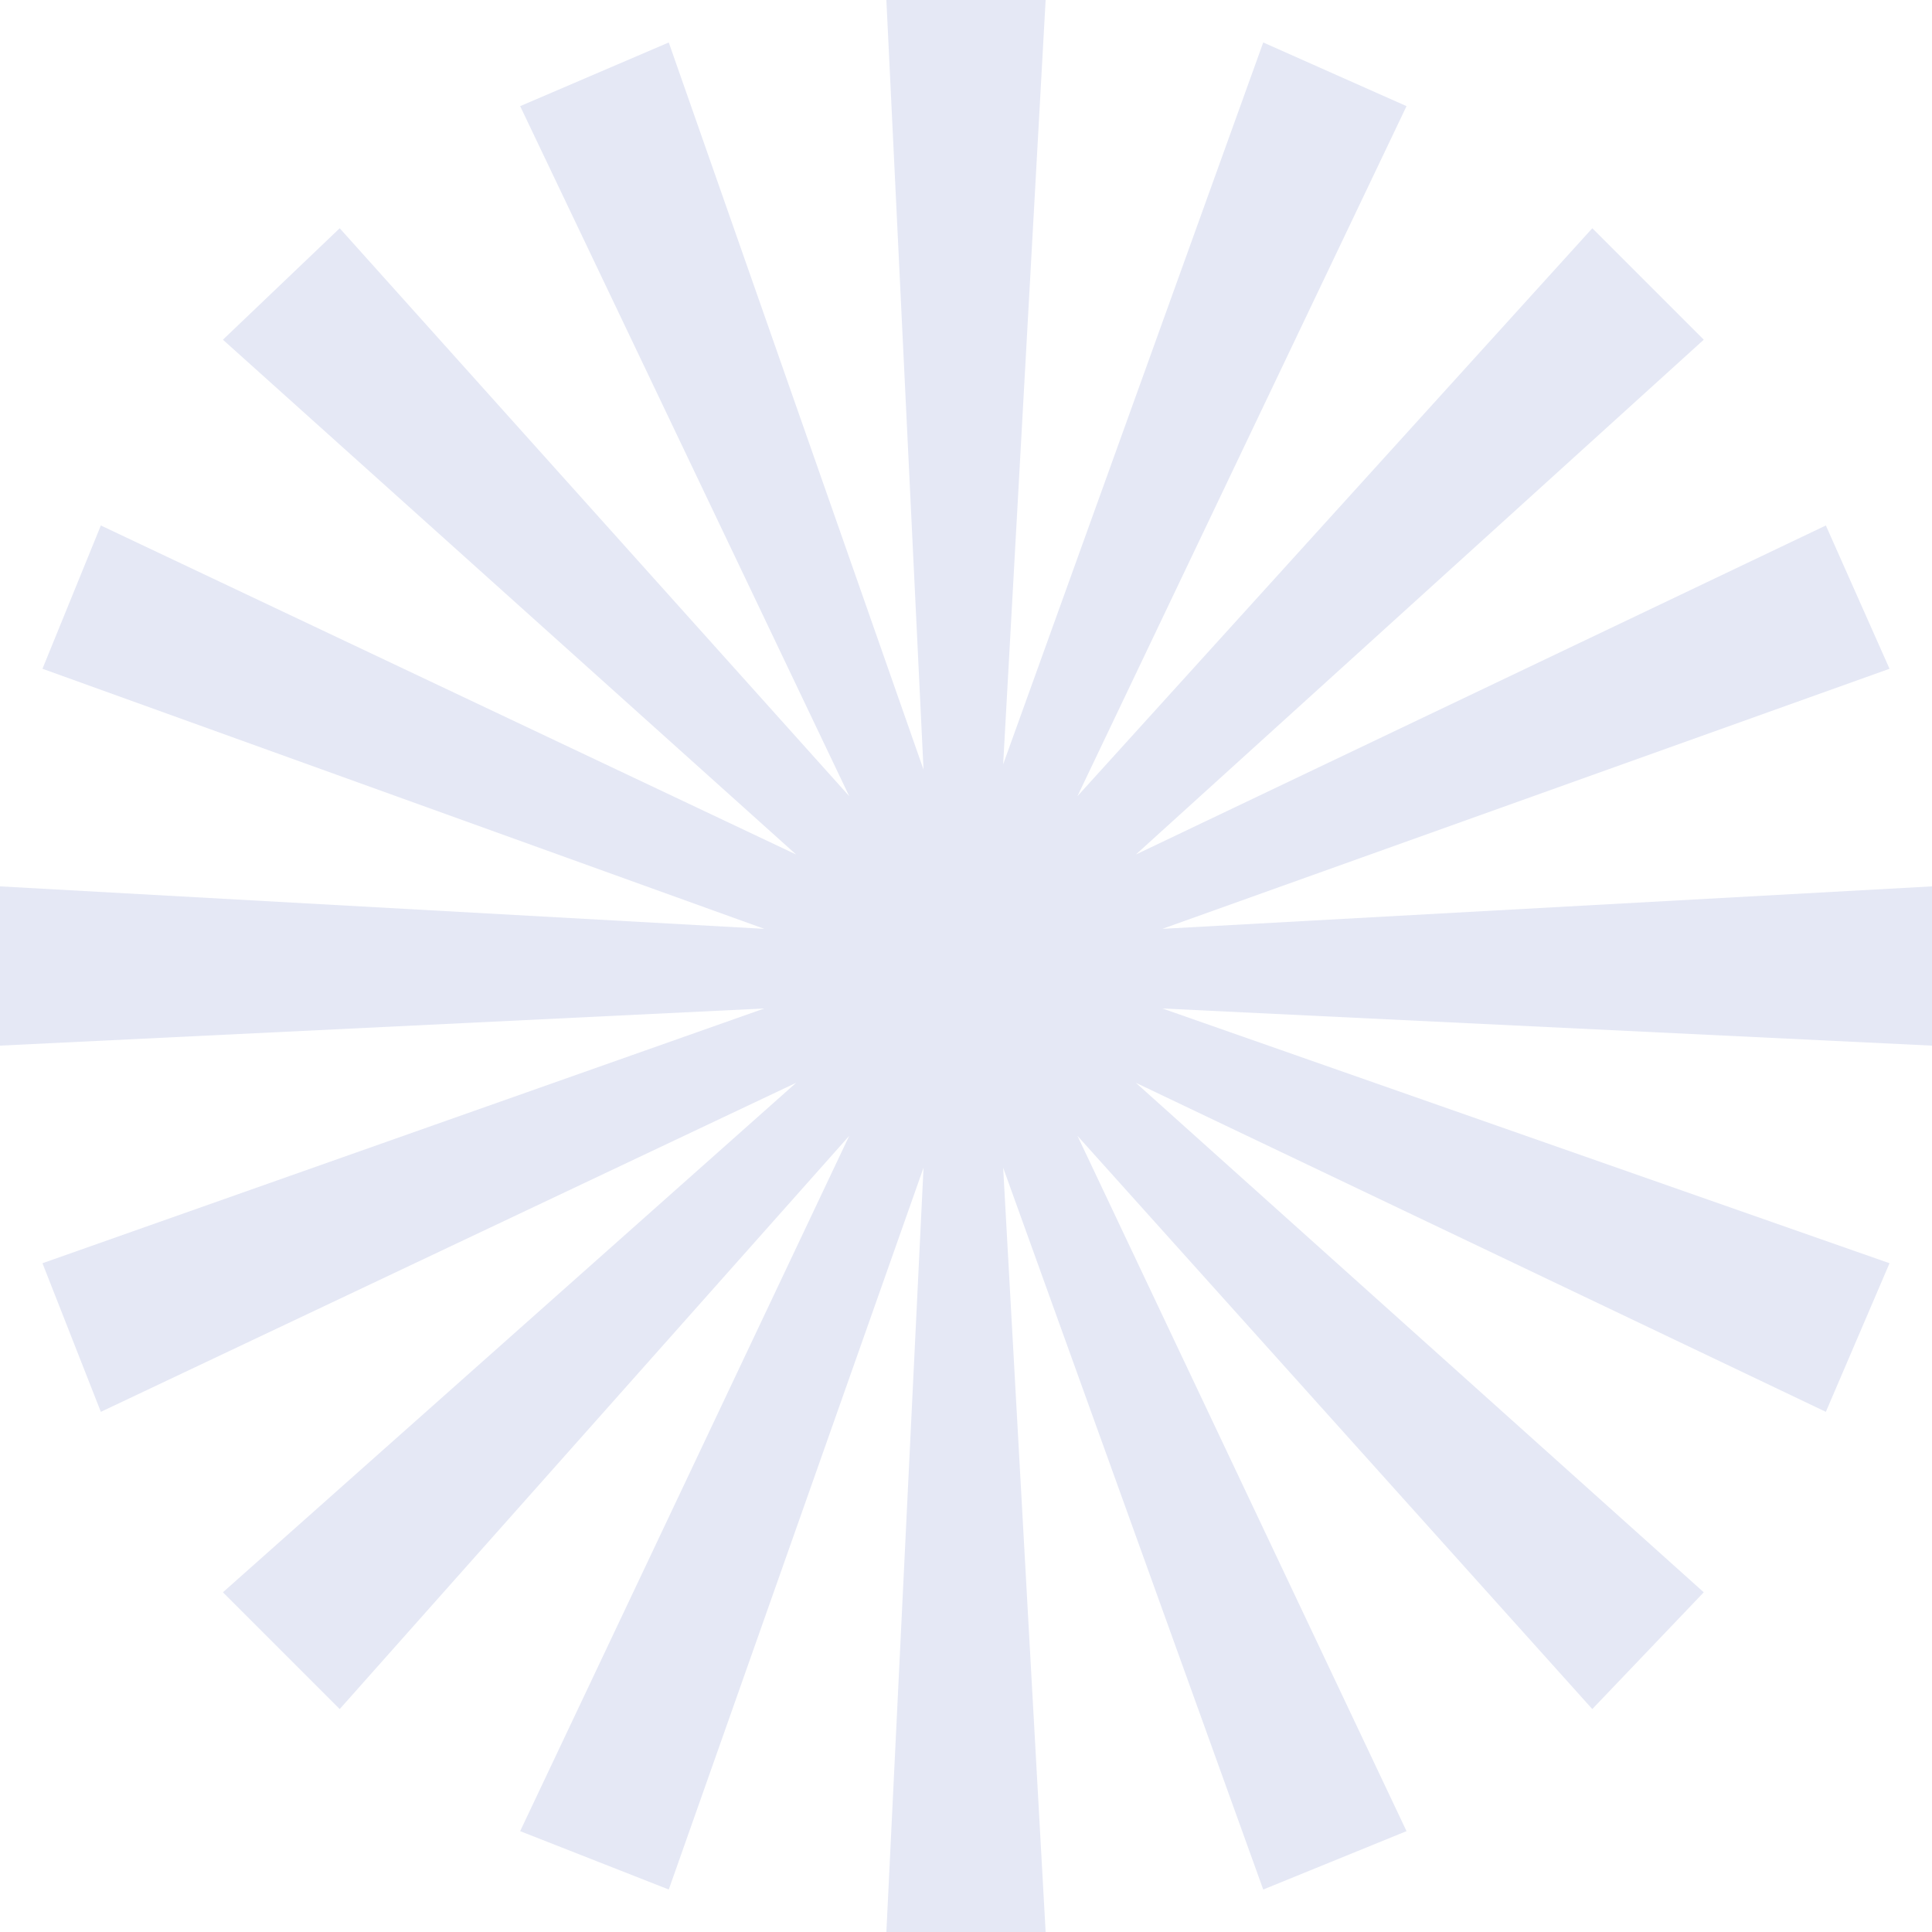 <?xml version="1.0" encoding="UTF-8"?> <svg xmlns="http://www.w3.org/2000/svg" width="65" height="65" viewBox="0 0 65 65" fill="none"><path d="M29.821 65L31.071 39.286L22.5 63.571L17.5 61.607L28.571 38.214L11.429 57.5L7.5 53.571L26.786 36.429L3.393 47.5L1.429 42.5L25.714 33.929L0 35.179V29.821L25.714 31.25L1.429 22.5L3.393 17.679L26.786 28.75L7.5 11.429L11.429 7.679L28.571 26.786L17.5 3.571L22.5 1.429L31.071 25.893L29.821 0H35.179L33.75 25.714L42.5 1.429L47.321 3.571L36.25 26.786L53.571 7.679L57.321 11.429L38.214 28.75L61.429 17.679L63.571 22.5L39.107 31.25L65 29.821V35.179L39.107 33.929L63.571 42.5L61.429 47.5L38.214 36.429L57.321 53.571L53.571 57.5L36.25 38.214L47.321 61.607L42.5 63.571L33.75 39.286L35.179 65H29.821Z" fill="#E5E8F5"></path></svg> 